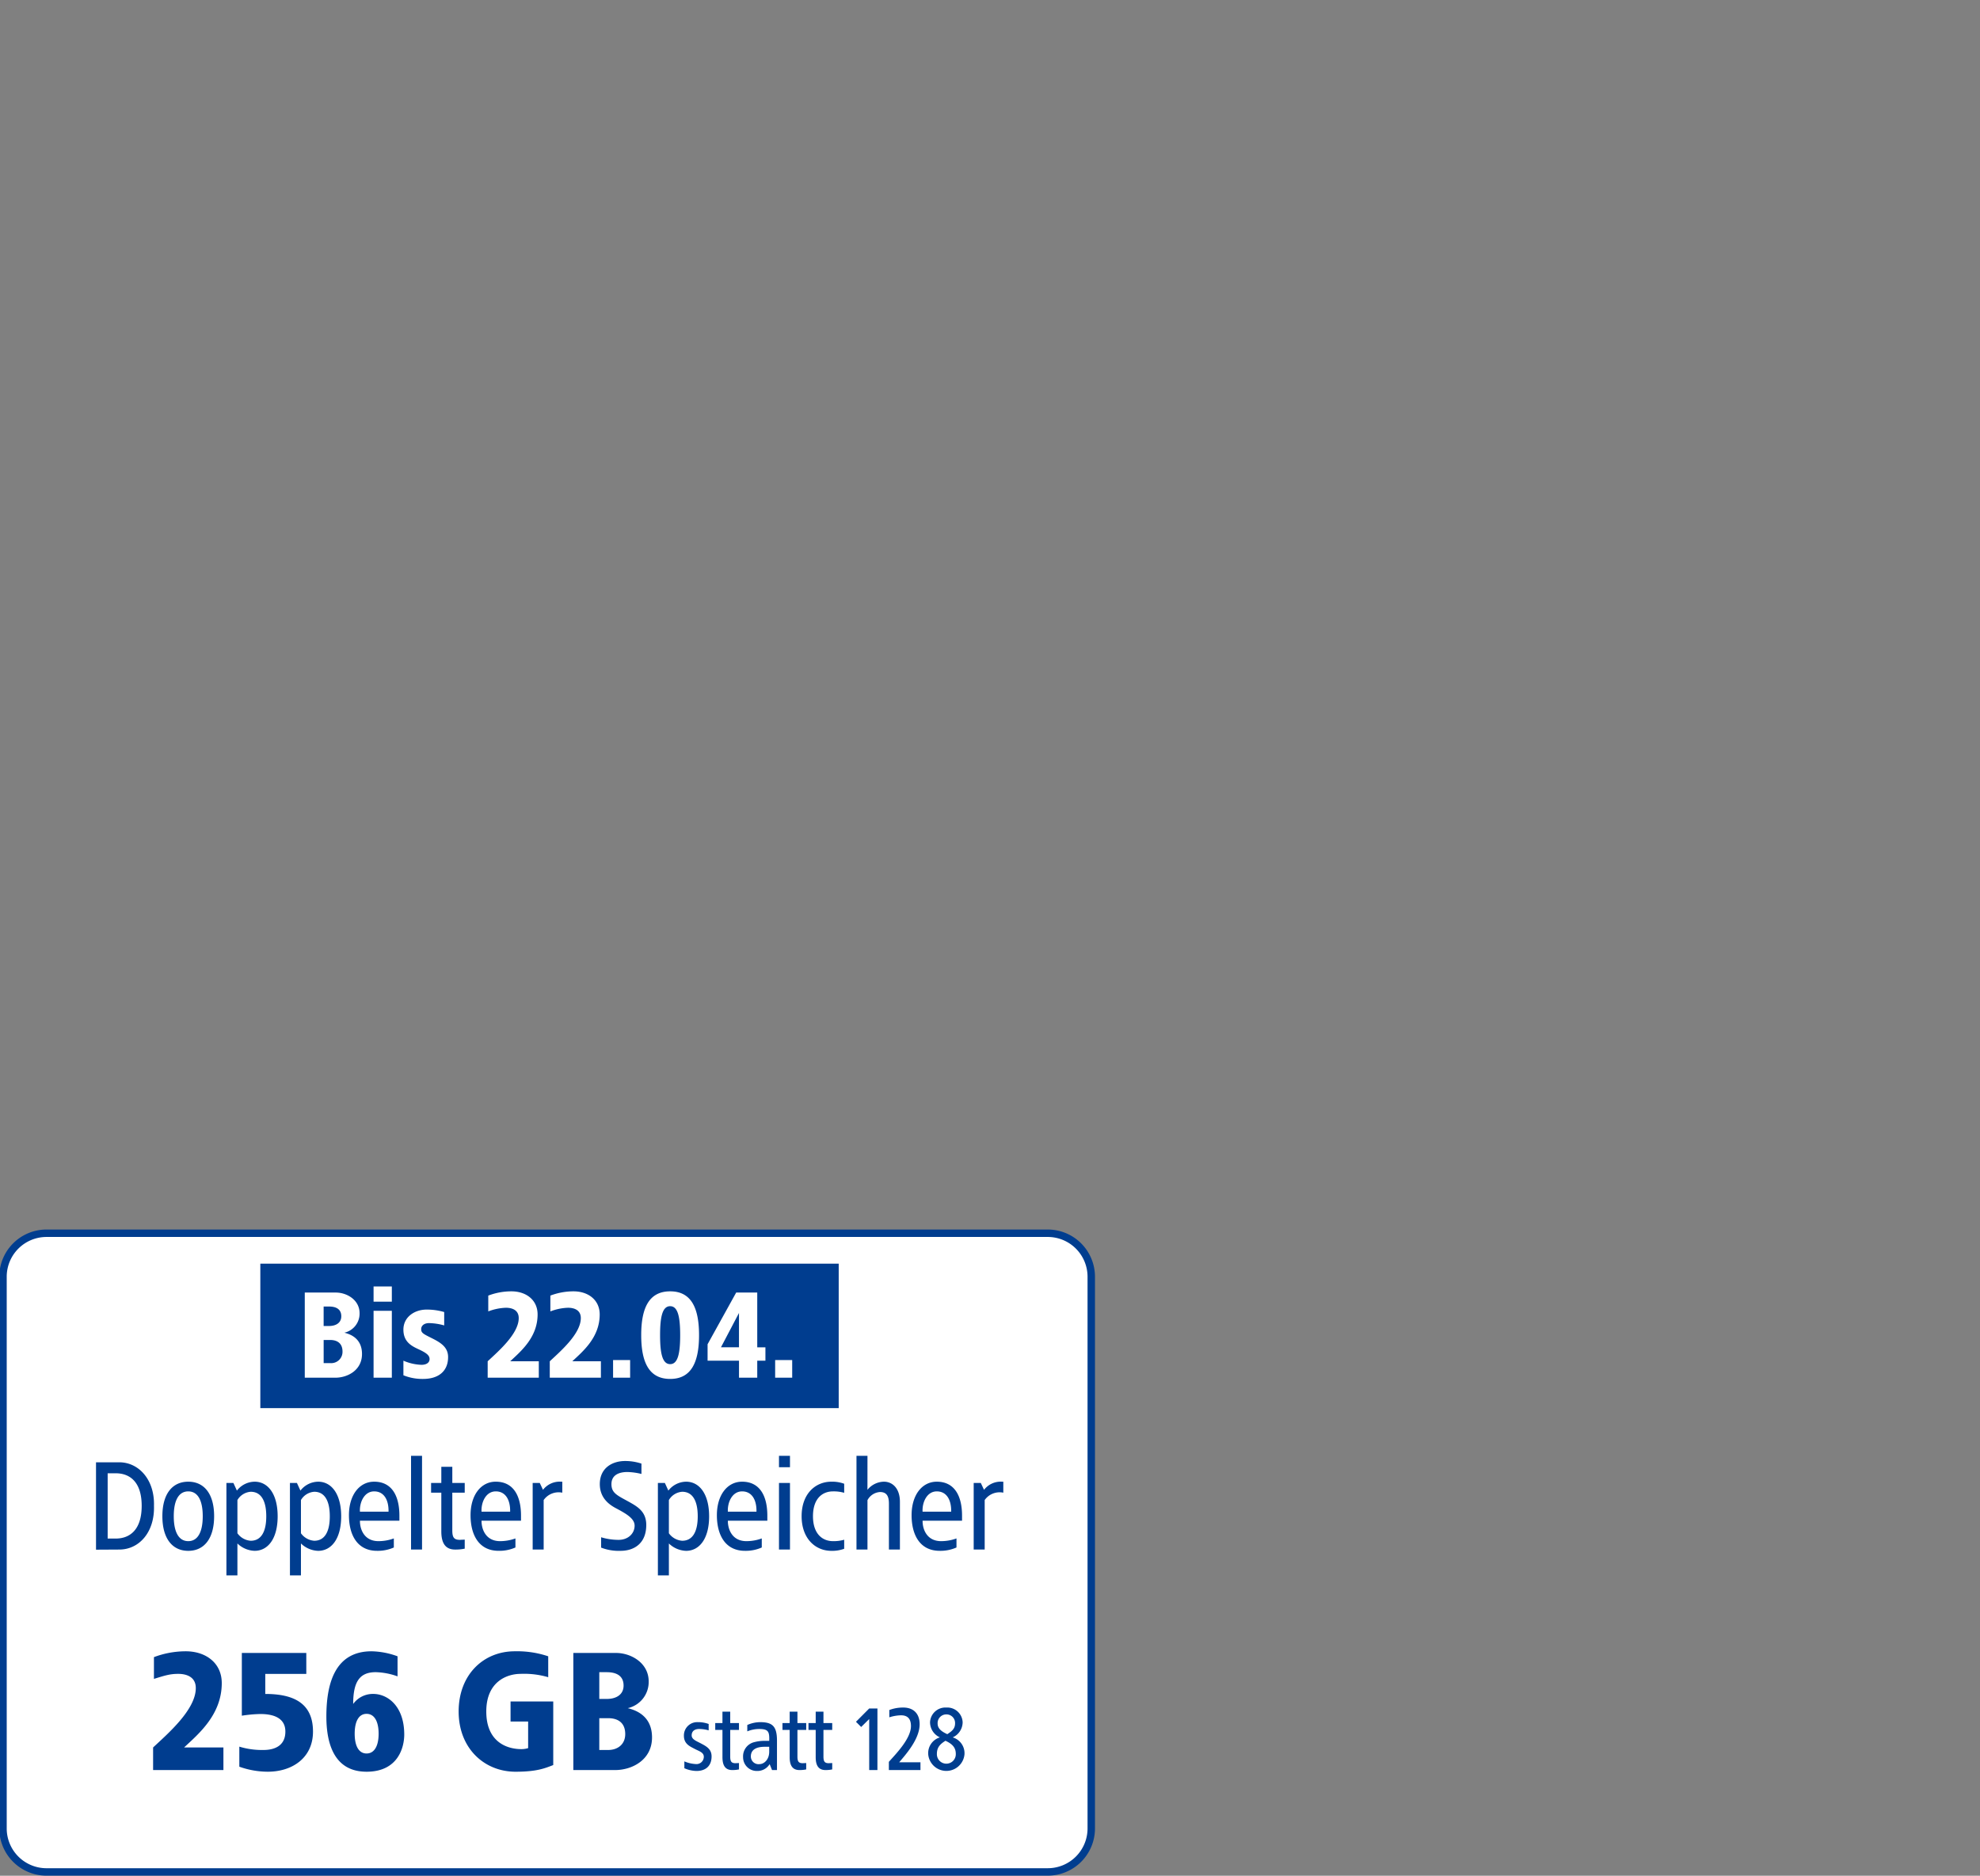 <svg xmlns="http://www.w3.org/2000/svg" xmlns:xlink="http://www.w3.org/1999/xlink" width="533" height="505" viewBox="0 0 533 505">
  <rect x="0" y="0" width="533" height="505" fill="#808080" stroke="none"/>
  <defs>
    <clipPath id="clip-path">
      <rect id="maske" width="533" height="505" fill="#fff"/>
    </clipPath>
    <clipPath id="clip-path-2">
      <rect id="Rechteck" width="295" height="174" fill="#6e91ba" opacity="0.192"/>
    </clipPath>
    <clipPath id="clip-d-ft-d34909-badge-deso">
      <rect width="533" height="505"/>
    </clipPath>
  </defs>
  <g id="d-ft-d34909-badge-deso" clip-path="url(#clip-d-ft-d34909-badge-deso)">
    <g id="badge-3">
      <g id="badge-3-2" data-name="badge-3" clip-path="url(#clip-path)">
        <g id="Komponente_8992_40" data-name="Komponente 8992 – 40" transform="translate(0 331)">
          <g id="Gruppe_88181" data-name="Gruppe 88181" transform="translate(0 0)">
            <g id="Editierbar">
              <g id="Rechteck-2" data-name="Rechteck" transform="translate(0 0)">
                <g id="Gruppe_maskieren_85458" data-name="Gruppe maskieren 85458" clip-path="url(#clip-path-2)">
                  <path id="Pfad_41636" data-name="Pfad 41636" d="M281.233,171.953H11.718A11.712,11.712,0,0,1,0,160.245V11.707A11.712,11.712,0,0,1,11.718,0H281.233a11.712,11.712,0,0,1,11.718,11.707V160.245a11.712,11.712,0,0,1-11.718,11.707" transform="translate(0.808 1.024)" fill="#fff" stroke="#003d8f" stroke-width="2"/>
                </g>
              </g>
            </g>
            <g id="Gruppe_88176" data-name="Gruppe 88176" transform="translate(70.079 9.212)">
              <rect id="Rechteck_32392" data-name="Rechteck 32392" width="155.694" height="38.894" transform="translate(0 0)" fill="#003d8f"/>
              <path id="Pfad_49919" data-name="Pfad 49919" d="M-23.594-10.362h-8.358V12.565h8.194c3.278,0,7.211-1.965,7.211-6.387S-20.021.774-21.3.446a5.253,5.253,0,0,0,4.1-5.24C-17.2-8.4-20.644-10.362-23.594-10.362ZM-25.4-6.6c1.8,0,3.278.655,3.278,2.62,0,1.8-1.475,2.62-3.278,2.62h-1.475V-6.6Zm.295,9.007c1.836,0,3.311.852,3.311,3.112A3.042,3.042,0,0,1-25.1,8.634h-1.77V2.411ZM-8.516-12h-4.917v4.094h4.917Zm0,6.551h-4.917V12.565h4.917ZM.826-5.777c-3.179,0-6.228,1.965-6.228,5.4C-5.4,2.8-3.37,3.951-1.469,4.835c2.2,1.015,3.114,1.67,3.114,2.718,0,.819-.656,1.539-2.2,1.539A13.256,13.256,0,0,1-5.4,7.979v3.93a13.582,13.582,0,0,0,5.31.983c3.966,0,6.719-1.932,6.719-5.9,0-2.784-2.229-4-4.589-5.175C-.19.708-.616.446-.616-.536c0-.786.656-1.6,2.131-1.6a15.96,15.96,0,0,1,4.064.622v-3.6A16.591,16.591,0,0,0,.826-5.777ZM23.672-10.69a17.6,17.6,0,0,0-6.228,1.146v4.258A14.46,14.46,0,0,1,22.2-6.268c1.475,0,3.442.491,3.442,2.784,0,4.258-5.572,9.007-8.358,11.627v4.422H31.047V8.143h-7.7c2.786-2.62,7.375-6.387,7.375-12.61C30.719-8.4,27.605-10.69,23.672-10.69Zm16.717,0a17.6,17.6,0,0,0-6.228,1.146v4.258a14.46,14.46,0,0,1,4.753-.983c1.475,0,3.442.491,3.442,2.784C42.355.774,36.783,5.523,34,8.143v4.422H47.764V8.143h-7.7c2.786-2.62,7.375-6.387,7.375-12.61C47.436-8.4,44.322-10.69,40.389-10.69ZM55.63,7.816H51.041v4.749H55.63ZM66.414-10.69c-5.671,0-7.8,4.422-7.8,11.791s2.131,11.791,7.8,11.791c5.638,0,7.768-4.422,7.768-11.791S72.052-10.69,66.414-10.69Zm0,4c2.065,0,2.688,2.882,2.688,7.8s-.623,7.8-2.688,7.8c-2.1,0-2.721-2.882-2.721-7.8S64.316-6.694,66.414-6.694ZM89.85-10.362H84.18l-7.7,13.92V7.979h8.457v4.585H89.85V7.979h2.2v-3.6h-2.2Zm-4.917,5.5V4.376H80.082ZM99.257,7.816H94.669v4.749h4.589Z" transform="translate(43.916 18.141)" fill="#fff"/>
            </g>
            <g id="Font" transform="translate(25.847 60.951)">
              <path id="Pfad_49917" data-name="Pfad 49917" d="M-52.874-10.585h-6.269V12.94l6.269-.035c5.328,0,9.542-4.663,9.333-11.762C-43.332-5.957-47.685-10.585-52.874-10.585Zm-.94,2.958c3.483,0,6.965,2.018,6.965,8.77s-3.483,8.8-6.965,8.8h-2.194V-7.627Zm19.5,2.262c-4.249,0-6.965,3.236-6.965,9.292s2.716,9.326,6.965,9.326,6.965-3.271,6.965-9.326S-30.063-5.365-34.312-5.365Zm0,2.61c2.577,0,3.9,2.436,3.9,6.682s-1.323,6.716-3.9,6.716-3.9-2.471-3.9-6.716S-36.889-2.755-34.312-2.755Zm17.866-2.61a6.157,6.157,0,0,0-4.771,2.4l-.94-2.053h-1.881V19.865h2.96v-8.6a6.968,6.968,0,0,0,4.632,1.984c3.587,0,6.2-3.271,6.2-9.292S-12.859-5.365-16.446-5.365Zm-1.045,2.714c2.716,0,4.179,2.3,4.179,6.612,0,4.28-1.463,6.577-4.179,6.577A4.816,4.816,0,0,1-21.078,8.52V-.423A4.524,4.524,0,0,1-17.491-2.651ZM.654-5.365a6.157,6.157,0,0,0-4.771,2.4l-.94-2.053H-6.938V19.865h2.96v-8.6A6.968,6.968,0,0,0,.654,13.253c3.587,0,6.2-3.271,6.2-9.292S4.241-5.365.654-5.365ZM-.391-2.651c2.716,0,4.179,2.3,4.179,6.612,0,4.28-1.463,6.577-4.179,6.577A4.816,4.816,0,0,1-3.978,8.52V-.423A4.524,4.524,0,0,1-.391-2.651ZM15.734-5.365c-4.005,0-6.791,3.619-6.791,9.013s2.3,9.6,7.557,9.6a10.633,10.633,0,0,0,4.527-.9V9.912a12.123,12.123,0,0,1-4.144.731c-3.9,0-5.015-3.306-4.98-5.5H22.525V3.787C22.525-1.781,20.331-5.365,15.734-5.365Zm0,2.61c2.682,0,3.935,2.366,3.866,5.464H11.9C11.764.2,13.052-2.755,15.734-2.755Zm12.886-9.57h-2.96v25.23h2.96Zm8.149,2.958h-2.96v4.35H31.057v2.61h2.751V8c0,2.958.94,4.907,3.726,4.907a11.918,11.918,0,0,0,2.577-.244V10.225c-.313.035-.94.035-1.254.07-1.6,0-2.09-.592-2.09-2.54V-2.407h3.343v-2.61H36.769Zm11.7,4c-4.005,0-6.791,3.619-6.791,9.013s2.3,9.6,7.557,9.6a10.633,10.633,0,0,0,4.527-.9V9.912a12.123,12.123,0,0,1-4.144.731c-3.9,0-5.015-3.306-4.98-5.5H55.262V3.787C55.262-1.781,53.068-5.365,48.471-5.365Zm0,2.61c2.682,0,3.935,2.366,3.866,5.464h-7.7C44.5.2,45.789-2.755,48.471-2.755Zm17.587-2.61a5.684,5.684,0,0,0-4.876,2.192l-.871-1.844H58.4V12.905h2.96V-.423a4.914,4.914,0,0,1,5.015-1.984V-5.365ZM83.3-10.933c-3.483,0-6.826,1.879-6.826,6.229,0,3.828,2.682,5.6,4.318,6.473,2.821,1.5,5.05,2.784,5.05,4.7,0,2.088-1.706,3.828-4.318,3.828a16.347,16.347,0,0,1-4.7-.7v2.784a13.08,13.08,0,0,0,5.224.87c3.692,0,6.93-2.018,6.93-6.96,0-3.758-2.507-5.046-5.224-6.542C81-1.746,79.605-2.442,79.605-4.7c0-2.436,1.985-3.271,4.318-3.271a17.785,17.785,0,0,1,3.761.522v-2.784A13.916,13.916,0,0,0,83.3-10.933ZM99.7-5.365a6.157,6.157,0,0,0-4.771,2.4l-.94-2.053H92.108V19.865h2.96v-8.6A6.968,6.968,0,0,0,99.7,13.253c3.587,0,6.2-3.271,6.2-9.292S103.287-5.365,99.7-5.365ZM98.655-2.651c2.716,0,4.179,2.3,4.179,6.612,0,4.28-1.463,6.577-4.179,6.577A4.816,4.816,0,0,1,95.068,8.52V-.423A4.524,4.524,0,0,1,98.655-2.651ZM114.78-5.365c-4.005,0-6.791,3.619-6.791,9.013s2.3,9.6,7.557,9.6a10.633,10.633,0,0,0,4.527-.9V9.912a12.123,12.123,0,0,1-4.144.731c-3.9,0-5.015-3.306-4.98-5.5h10.622V3.787C121.571-1.781,119.377-5.365,114.78-5.365Zm0,2.61c2.682,0,3.935,2.366,3.866,5.464h-7.7C110.81.2,112.1-2.755,114.78-2.755Zm12.886-9.57h-2.96v3.062h2.96Zm0,7.308h-2.96V12.905h2.96Zm11.144-.348c-4.284,0-8.01,3.236-8.01,9.292s3.726,9.326,8.01,9.326a9.3,9.3,0,0,0,3.448-.557V10.26a10.188,10.188,0,0,1-3,.383c-2.925,0-5.4-2.018-5.4-6.716s2.473-6.682,5.4-6.682a10.188,10.188,0,0,1,3,.383V-4.808A9.3,9.3,0,0,0,138.81-5.365Zm9.717-6.96h-2.96v25.23h2.96V-.389A4.1,4.1,0,0,1,151.9-2.581c1.811,0,2.4,1.148,2.4,3.132V12.905h2.96V.064c0-3.619-1.985-5.429-4.318-5.429a5.826,5.826,0,0,0-4.423,2.192Zm18.667,6.96c-4.005,0-6.791,3.619-6.791,9.013s2.3,9.6,7.557,9.6a10.633,10.633,0,0,0,4.527-.9V9.912a12.123,12.123,0,0,1-4.144.731c-3.9,0-5.015-3.306-4.98-5.5h10.622V3.787C173.985-1.781,171.791-5.365,167.194-5.365Zm0,2.61c2.682,0,3.935,2.366,3.866,5.464h-7.7C163.223.2,164.512-2.755,167.194-2.755Zm17.587-2.61a5.684,5.684,0,0,0-4.876,2.192l-.871-1.844h-1.915V12.905h2.96V-.423a4.914,4.914,0,0,1,5.015-1.984V-5.365Z" transform="translate(59.143 12.325)" fill="#003d8f"/>
              <path id="Pfad_49916" data-name="Pfad 49916" d="M-42.853-15.62a24.2,24.2,0,0,0-8.563,1.576v5.855c2.93-.9,4.282-1.351,6.535-1.351,2.028,0,4.732.676,4.732,3.828,0,5.855-7.662,12.385-11.493,15.988v6.08h18.929v-6.08H-43.3c3.831-3.6,10.141-8.782,10.141-17.339C-33.164-12.468-37.445-15.62-42.853-15.62Zm32.45.45H-27.755V1.719a36.852,36.852,0,0,1,4.958-.45c2.7,0,6.76.585,6.76,4.729,0,4.188-3.47,4.954-5.859,4.954a20.82,20.82,0,0,1-6.535-.9v5.4a22.846,22.846,0,0,0,7.662,1.351C-14.234,16.805-8.6,13.113-8.6,6c0-7.791-5.408-10.133-12.845-10.133v-5.4H-10.4Zm17.577-.45C-2.066-15.62-5-8.009-5,1.944-5,9.51-2.742,16.805,5.822,16.805s10.141-6.665,10.141-10c0-7.656-4.462-10.944-8.338-10.944a6.538,6.538,0,0,0-5.408,2.7c0-6.08,1.8-8.557,6.084-8.557a18.7,18.7,0,0,1,5.859,1.126v-5.4A21.4,21.4,0,0,0,7.174-15.62ZM5.822,1.223c2.118,0,3.245,2.072,3.245,5.359,0,3.243-1.127,5.314-3.245,5.314s-3.2-2.072-3.2-5.314C2.622,3.295,3.7,1.223,5.822,1.223ZM45.708-15.62c-8.428,0-15.1,6.3-15.1,16.213s6.9,16.213,15.324,16.213c5.634,0,7.842-.9,10.141-1.8V-2.109H44.581v5.4h4.732v7.161a6.25,6.25,0,0,1-1.8.27c-4.056,0-9.465-2.027-9.465-10.133S43.68-9.54,47.285-9.54a23.024,23.024,0,0,1,7.436.9v-5.629A26.21,26.21,0,0,0,45.708-15.62Zm27.267.45H61.482V16.355H72.75c4.507,0,9.915-2.7,9.915-8.782S77.888.142,76.13-.308a7.222,7.222,0,0,0,5.634-7.206C81.764-12.468,77.031-15.17,72.975-15.17ZM70.5-9.991c2.479,0,4.507.9,4.507,3.6,0,2.477-2.028,3.6-4.507,3.6H68.468V-9.991ZM70.9,2.394c2.524,0,4.552,1.171,4.552,4.278,0,2.837-2.118,4.278-4.552,4.278H68.468V2.394ZM94.985,3.459a3.58,3.58,0,0,0-3.737,3.685c0,2.186,1.647,2.85,2.852,3.488,1.18.639,2.507.933,2.507,2.162a1.983,1.983,0,0,1-2.262,1.941,8.965,8.965,0,0,1-2.975-.712v1.842a8.491,8.491,0,0,0,3.27.737c2.36,0,4.056-1.253,4.056-3.93,0-1.965-1.4-2.7-2.827-3.464-1.2-.639-2.532-1.081-2.532-2.186S94.1,5.3,95.329,5.3a9.632,9.632,0,0,1,2.581.368V3.95A8.227,8.227,0,0,0,94.985,3.459ZM103.712.634h-2.09V3.7H99.681V5.547h1.942v7.345c0,2.088.664,3.464,2.63,3.464a8.413,8.413,0,0,0,1.819-.172v-1.72c-.221.025-.664.025-.885.049-1.131,0-1.475-.418-1.475-1.793V5.547h2.36V3.7h-2.36Zm8.039,2.825a8.684,8.684,0,0,0-3.442.762V5.94a8.619,8.619,0,0,1,3.122-.639c2.507,0,2.876.639,2.778,3.193h-1.377a10.562,10.562,0,0,0-2.63.344,3.926,3.926,0,0,0-3.024,4.078,3.683,3.683,0,0,0,3.81,3.685,3.853,3.853,0,0,0,3.343-1.842l.639,1.6H116.3V8.445C116.3,4.589,115.094,3.459,111.751,3.459Zm2.458,6.632v1.351c0,2.088-1.377,3.316-2.606,3.316a2.065,2.065,0,0,1-2.335-2.088c0-1.99,1.795-2.579,3.712-2.579Zm7.6-9.457h-2.09V3.7h-1.942V5.547h1.942v7.345c0,2.088.664,3.464,2.63,3.464a8.413,8.413,0,0,0,1.819-.172v-1.72c-.221.025-.664.025-.885.049-1.131,0-1.475-.418-1.475-1.793V5.547h2.36V3.7h-2.36Zm7.006,0h-2.09V3.7H124.78V5.547h1.942v7.345c0,2.088.664,3.464,2.63,3.464a8.413,8.413,0,0,0,1.819-.172v-1.72c-.221.025-.664.025-.885.049-1.131,0-1.475-.418-1.475-1.793V5.547h2.36V3.7h-2.36Zm14.529-.86h-2.212L137.564,3.36l1.4,1.4,2.163-2.137V16.355h2.212Zm6.982-.246a10.327,10.327,0,0,0-3.786.663V2.157a11.118,11.118,0,0,1,3.147-.54c1.524,0,2.68.688,2.68,2.9,0,3.439-4.2,7.64-5.949,9.629v2.211h8.506V14.267h-5.728c1.672-1.99,5.507-6.19,5.507-10.243C154.7.978,152.854-.472,150.322-.472Zm11.579,0a4.14,4.14,0,0,0-4.4,3.979,4.482,4.482,0,0,0,2.655,4.053,4.426,4.426,0,0,0-3.147,4.569,4.9,4.9,0,0,0,9.76,0A4.443,4.443,0,0,0,163.6,7.561a4.5,4.5,0,0,0,2.68-4.053A4.133,4.133,0,0,0,161.9-.472Zm0,1.842a2.319,2.319,0,0,1,2.335,2.456c0,1.474-.983,2.137-2.09,2.874-1.6-.737-2.606-1.523-2.606-2.874A2.338,2.338,0,0,1,161.9,1.371Zm-.246,7.1c1.844.86,2.778,1.818,2.778,3.537a2.546,2.546,0,1,1-5.089,0C159.344,10.165,160.3,9.33,161.655,8.47Z" transform="translate(67.009 68.24)" fill="#003d8f"/>
            </g>
          </g>
        </g>
      </g>
    </g>
  </g>
</svg>
